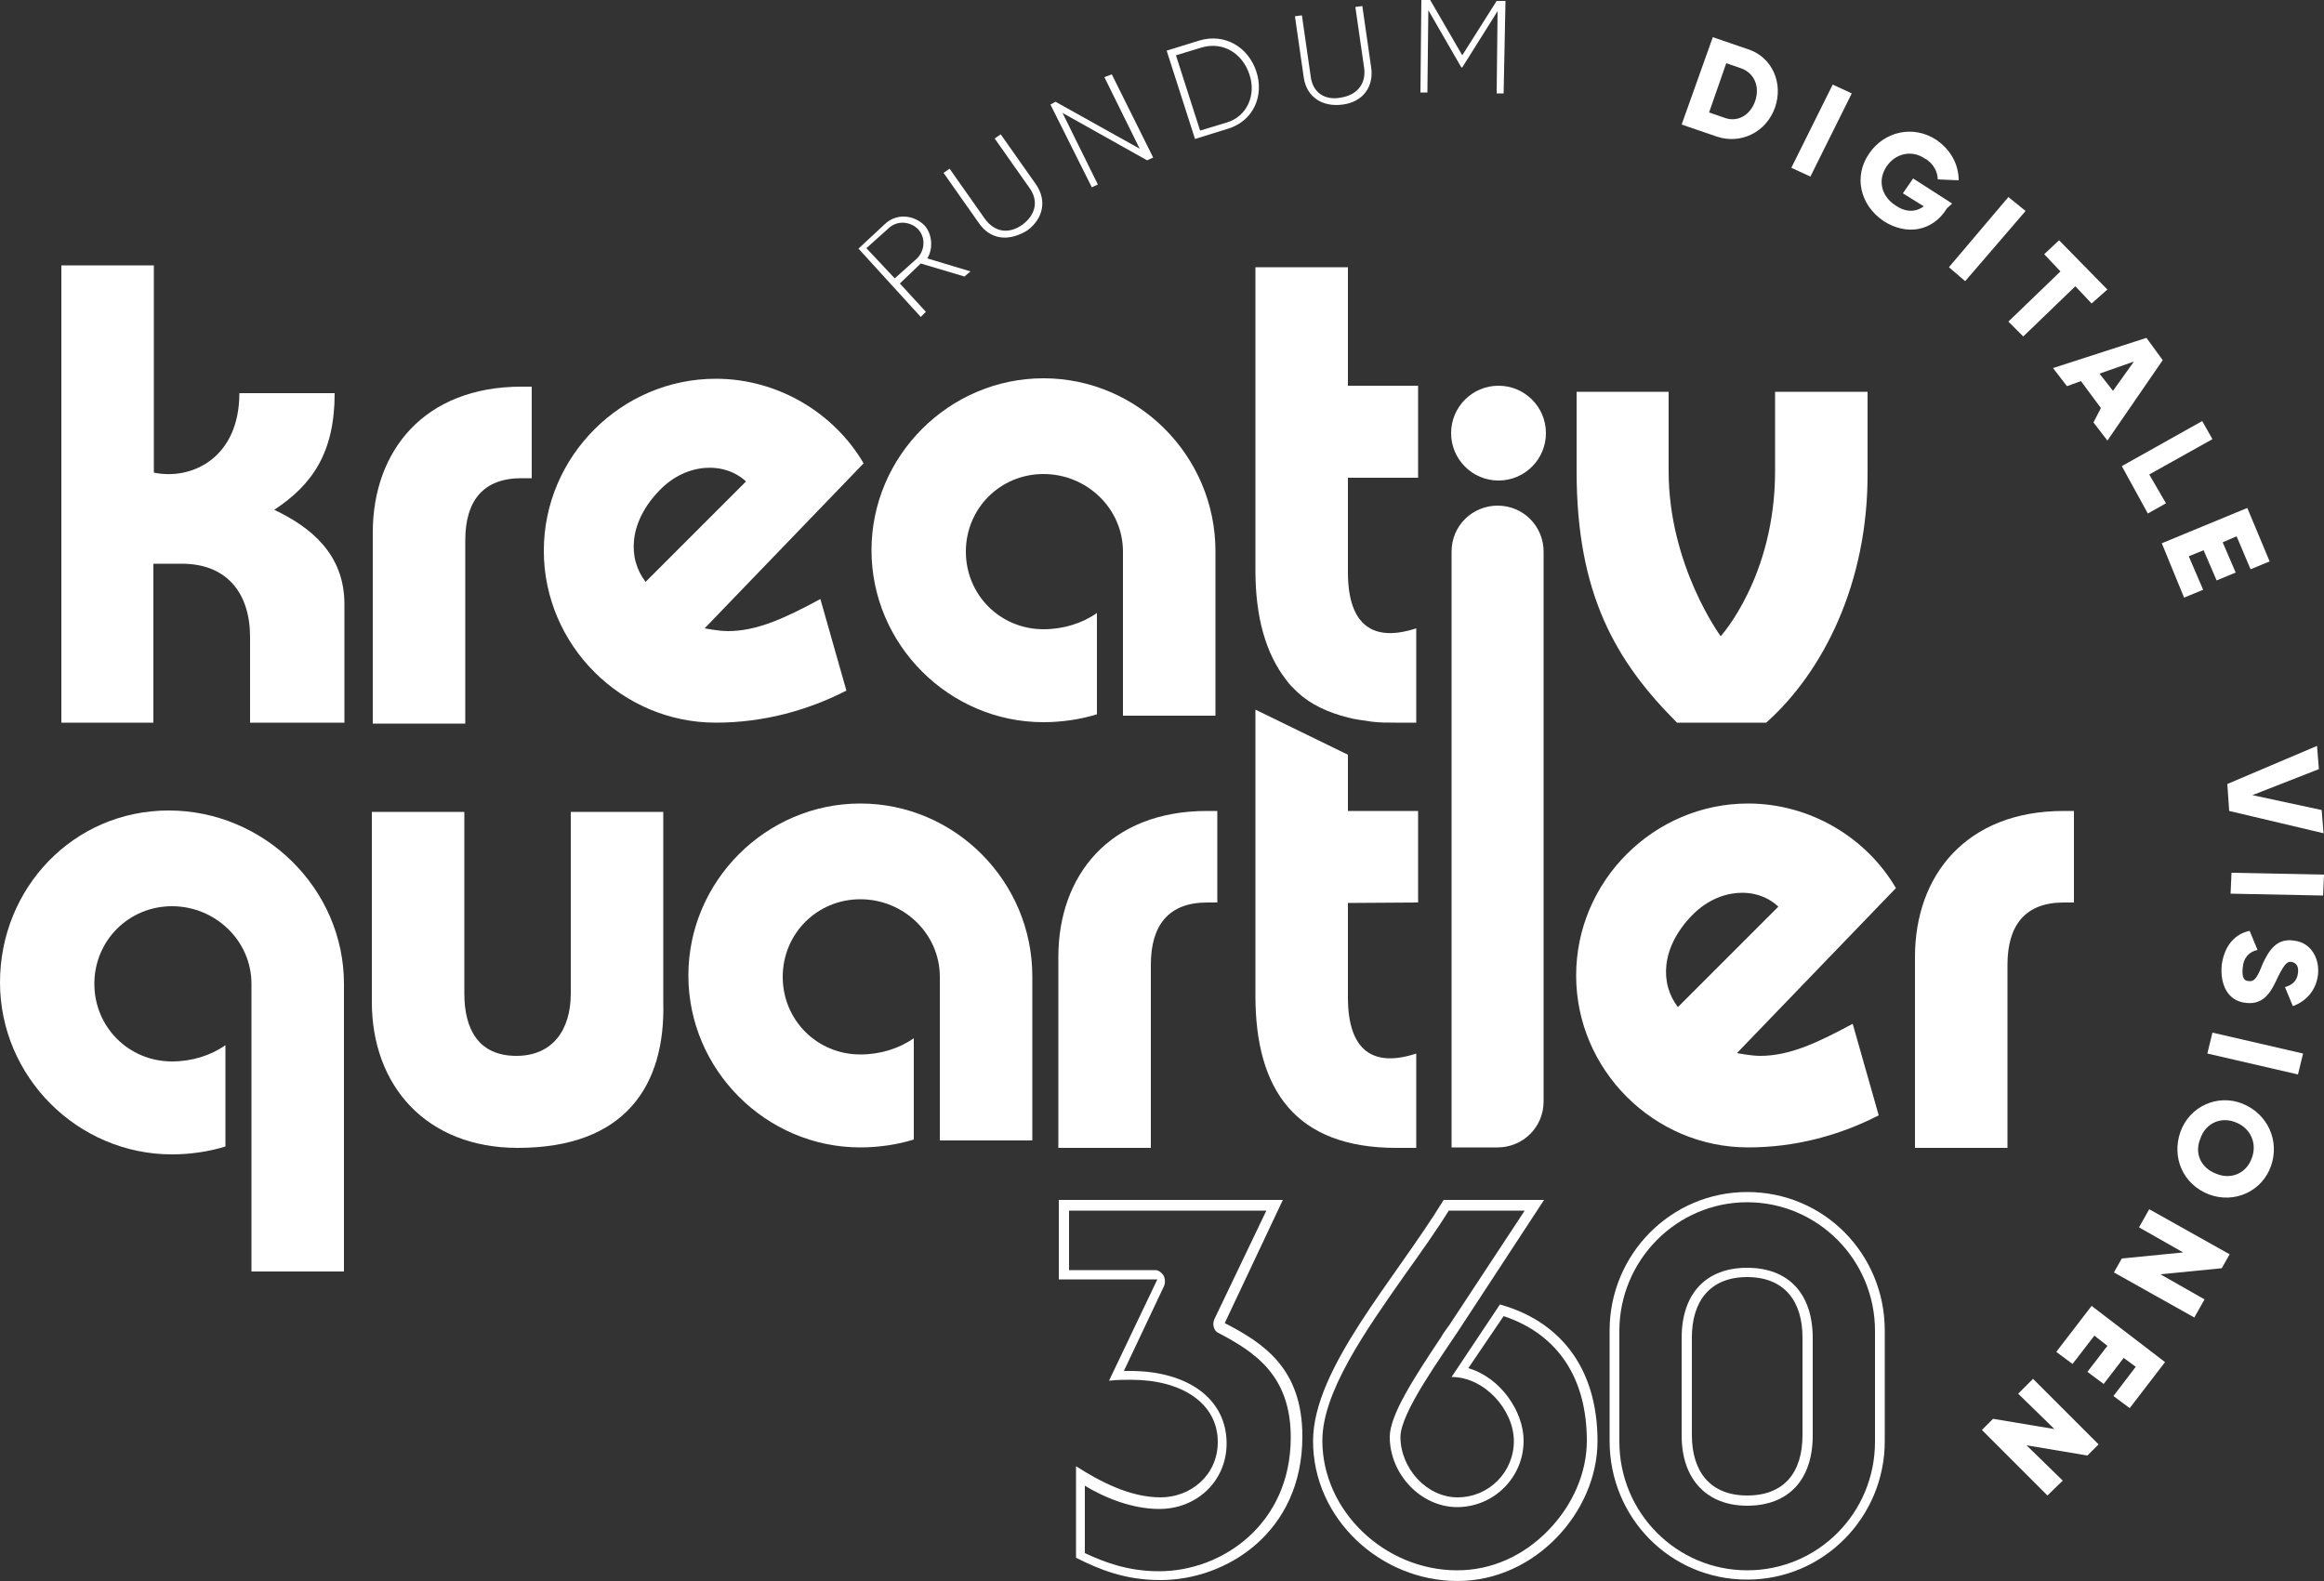 <?xml version="1.0" encoding="utf-8"?>
<!-- Generator: Adobe Illustrator 27.9.2, SVG Export Plug-In . SVG Version: 6.00 Build 0)  -->
<svg version="1.1" id="Ebene_2_00000075154916487043494270000005868331005725689510_"
	 xmlns="http://www.w3.org/2000/svg" xmlns:xlink="http://www.w3.org/1999/xlink" x="0px" y="0px" viewBox="0 0 500 340.2"
	 style="enable-background:new 0 0 500 340.2;" xml:space="preserve">
<rect x="0" y="0" width="500" height="340.2" fill="#333333" stroke="none"/>
<style type="text/css">
	.st0{fill:#FFFFFF;}
</style>
<g id="Ebene_1">
	<g>
		<path class="st0" d="M198.1,56.7l-4.5,4.3l5.6,6.1l-1.1,1.1l-13.4-14.7l5.8-5.4c2.4-2.2,6.1-1.9,8.4,0.4c1.7,1.9,1.9,5,0.6,7.1
			l9.3,2.8l-1.3,1.1L198.1,56.7z M192.5,59.9l4.8-4.3c1.7-1.7,1.9-4.5,0.2-6.3c-1.7-1.7-4.5-1.9-6.3-0.2l-4.8,4.3L192.5,59.9z"/>
		<path class="st0" d="M210.6,48L203,37.2l1.3-0.9l7.6,10.8c1.9,2.6,4.8,3.5,8,1.3c3-2.2,3.5-5.2,1.7-7.8L214,29.8l1.3-0.9l7.6,10.8
			c2.4,3.5,1.5,7.4-1.9,9.9C216.9,52.1,213,51.5,210.6,48z"/>
		<path class="st0" d="M239.2,16l8.9,17.9l-1.3,0.6l-18.2-10.2l7.6,15.4l-1.3,0.6L226,22.5l1.1-0.6L245.2,32l-7.6-15.4L239.2,16z"/>
		<path class="st0" d="M270.3,15.4c1.7,5.2-0.6,10.6-6.1,12.3l-7.1,2.2l-6.1-19l7.1-2.2C263.6,7.1,268.6,10.2,270.3,15.4z M268.8,16
			c-1.5-4.5-5.6-7.1-10.2-5.8l-5.6,1.7l5.2,16.2l5.6-1.7C268.4,25.1,270.3,20.3,268.8,16z"/>
		<path class="st0" d="M280.5,16.7l-1.9-13.2l1.5-0.2l1.9,13.2c0.4,3.2,2.8,5.2,6.5,4.5c3.7-0.6,5.4-3.2,5-6.3l-1.9-13.2l1.5-0.2
			l1.9,13.2c0.6,4.1-1.7,7.4-6.1,8C284.4,23.1,281.1,20.8,280.5,16.7z"/>
		<path class="st0" d="M323.5,20.1H322l0.2-17.7l-7.6,12.1h-0.2l-7.1-12.3l-0.2,17.7h-1.5L305.8,0h1.9l6.9,11.9L322,0.2h1.9
			L323.5,20.1z"/>
		<path class="st0" d="M381.9,23.1c-1.9,5.4-7.4,8-12.5,6.3l-7.6-2.6L368.5,8l7.6,2.6C381.3,12.3,383.7,17.9,381.9,23.1z
			 M377.6,21.8c1.1-3.2-0.2-6.1-3-7.1l-3.2-1.1l-3.7,10.6l3.2,1.1C373.7,26.4,376.5,24.9,377.6,21.8z"/>
		<path class="st0" d="M398.4,20.1L389.5,38l-4.1-1.9l8.9-17.9L398.4,20.1z"/>
		<path class="st0" d="M418.9,44.8c-3.2,5.2-8.9,5.8-13.6,2.8c-5.2-3.5-6.5-9.7-3.2-14.5c3.2-4.8,9.5-6.3,14.5-3
			c3.2,2.2,4.8,5.4,4.8,8.7l-4.5-0.2c0-1.5-0.9-3.5-2.8-4.5c-2.8-1.9-6.3-1.1-8.2,1.7c-1.9,2.8-1.3,6.3,1.9,8.4
			c2.2,1.5,4.3,1.5,6.1,0.2l-4.5-2.8l2.2-3.2l8.4,5.4L418.9,44.8z"/>
		<path class="st0" d="M435.8,45.4l-13,15.1l-3.5-3l12.8-15.1L435.8,45.4z"/>
		<path class="st0" d="M450,65.3l-3.5-3.7l-11.2,10.8l-3.2-3.2l11.2-10.8l-3.5-3.7l3.2-3l10.4,10.6L450,65.3z"/>
		<path class="st0" d="M452,87.8l-4.3-5.8l-3,1.1l-3-3.9l20.1-6.5l3.5,4.8l-11.9,17.3l-3-3.9L452,87.8z M454.6,84.1l4.5-6.3
			l-7.4,2.6L454.6,84.1z"/>
		<path class="st0" d="M466,108.3l-3.9,2.2l-5.6-10.2l17.3-9.7l2.2,3.9l-13.6,7.6L466,108.3z"/>
		<path class="st0" d="M474,126.9l-4.1,1.7l-4.8-11.7l18.4-7.6l4.8,11.5l-4.1,1.7l-3-7.1l-3,1.3l2.8,6.5l-4.1,1.7l-2.8-6.5l-3.2,1.3
			L474,126.9z"/>
		<path class="st0" d="M498.5,160.5l0.4,5l-14.3,5.6l14.9,3.2l0.4,5l-20.3-4.8l-0.4-5.8L498.5,160.5z"/>
		<path class="st0" d="M499.8,192.7l-19.9-0.4l0.2-4.5l19.9,0.4L499.8,192.7z"/>
		<path class="st0" d="M484,200.3l1.7,4.1c-1.7,0.4-3,1.5-3.2,3.9c-0.2,2.2,0.4,2.8,1.3,2.8c1.3,0.2,1.9-0.9,3-3.7
			c1.3-2.8,3-5.6,6.7-5c3.9,0.4,5.6,4.1,5.2,7.4c-0.4,3.2-2.4,5.6-5.4,6.7l-1.7-4.1c1.5-0.4,2.6-1.3,2.8-3c0.2-1.5-0.4-2.2-1.3-2.4
			s-1.5,0.2-3,3.2c-1.3,2.8-2.8,6.1-6.9,5.6c-3.9-0.4-5.6-3.9-5.2-8.2C478.6,203.3,481,200.9,484,200.3z"/>
		<path class="st0" d="M494.4,231.2l-19.5-4.5l1.1-4.5l19.5,4.5L494.4,231.2z"/>
		<path class="st0" d="M482.5,237.5c5.4,2.2,8,8,6.1,13.4s-7.8,8.2-13.4,6.1c-5.6-2.2-8-8-6.1-13.4
			C471,238.1,477.1,235.3,482.5,237.5z M476.9,252.6c3.2,1.3,6.5-0.2,7.6-3.5c1.1-3-0.2-6.3-3.5-7.6c-3.2-1.3-6.5,0.2-7.6,3.5
			C472.1,248.1,473.4,251.3,476.9,252.6z"/>
		<path class="st0" d="M472.1,283.5l-17.3-9.7l1.7-3l13.2-1.3l-9.5-5.4l2.2-3.9l17.3,9.7l-1.7,3l-13.2,1.3l9.5,5.4L472.1,283.5z"/>
		<path class="st0" d="M445.9,293.5l-3.5-2.6l7.6-9.9l15.8,12.1l-7.6,9.9l-3.5-2.6l4.8-6.3l-2.6-1.9l-4.3,5.6l-3.5-2.6l4.3-5.6
			l-2.8-2.2L445.9,293.5z"/>
		<path class="st0" d="M440.5,321.8l-14.1-14.1l2.4-2.4l13.2,2.2l-7.8-7.6l3.2-3.2l14.1,14.1l-2.4,2.4L436,311l7.8,7.6L440.5,321.8z
			"/>
	</g>
	<g>
		<g>
			<path class="st0" d="M53.8,155.5v-18.4c0-9.5-5-15.8-14.7-15.8H33c0-0.2,0,34.2,0,34.2H13.2V57.1h19.9v44.6
				c8.2,1.7,18.4-3.2,18.4-17.1H72c0,12.8-4.8,19.7-13,25.1c7.8,3.7,15.1,9.5,15.1,20.3v25.5H53.8L53.8,155.5z"/>
		</g>
		<g>
			<path class="st0" d="M112.2,102.9c-8.2,0-12.1,4.8-12.1,13.4v39.4H80.2v-41.1c0-17.5,11-31.4,32-31.4c0,0,1.5,0,2.2,0v19.7
				C113.8,102.9,112.2,102.9,112.2,102.9z"/>
		</g>
		<g>
			<path class="st0" d="M151.6,135.2c0,0,3,0.6,5,0.6c6.3,0,12.3-2.8,19.9-6.9l5.6,19.7c-8.4,4.3-17.9,6.9-28.1,6.9
				c-20.3,0-37-16.7-37-37s16.7-37,37-37c13.4,0,25.5,7.4,31.8,18.2L151.6,135.2z M141.9,105.5c-6.7,6.9-6.9,14.7-3,19.7l21.6-21.6
				C155.9,99.3,147.7,99.5,141.9,105.5z"/>
		</g>
		<g>
			<path class="st0" d="M241.6,154v-35.3c0-9.3-7.8-16.7-17.1-16.7s-16.7,7.4-16.7,16.7s7.4,16.7,16.7,16.7c4.3,0,8.4-1.3,11.5-3.5
				v21.8c-3.5,1.1-7.6,1.7-11.5,1.7c-20.3,0-37-16.7-37-37s16.7-37,37-37s37,16.7,37,37.2V154H241.6L241.6,154z"/>
		</g>
		<g>
			<path class="st0" d="M312.3,247V118.7c0-5.6,4.5-9.9,9.9-9.9l0,0c5.6,0,9.9,4.5,9.9,9.9V237c0,5.6-4.5,9.9-9.9,9.9h-9.9V247z"/>
		</g>
		<g>
			<path class="st0" d="M380,155.5h-19.2c-13.2-13.2-21.6-27.7-21.6-54.1V84.3H359v17.1c0,20.3,11.2,35.5,11.2,35.5
				s11.7-12.8,11.7-35.5V84.3h19.9v17.1C402,125.6,392.1,144.7,380,155.5z"/>
		</g>
	</g>
	<g>
		<path class="st0" d="M54.1,273.6v-61.9c0-9.3-7.8-16.7-17.1-16.7s-16.7,7.4-16.7,16.7s7.4,16.7,16.7,16.7c4.3,0,8.4-1.3,11.5-3.5
			v21.8c-3.5,1.1-7.6,1.7-11.5,1.7c-20.3,0-37-16.7-37-37s15.8-37,36.3-37S74,191.2,74,211.7v61.9H54.1z"/>
	</g>
	<g>
		<path class="st0" d="M111.4,247C91.7,247,80,233.6,80,215.6v-40.9h19.9v39.1c0,7.6,3,13.4,11.2,13.4c7.8,0,11.7-5.6,11.7-13.4
			v-39.1h19.9v40.9C143.2,233.6,134.5,247,111.4,247z"/>
	</g>
	<g>
		<path class="st0" d="M202.2,245.5v-35.3c0-9.3-7.8-16.7-17.1-16.7s-16.7,7.4-16.7,16.7s7.4,16.7,16.7,16.7c4.3,0,8.4-1.3,11.5-3.5
			v21.8c-3.5,1.1-7.6,1.7-11.5,1.7c-20.3,0-37-16.7-37-37s16.7-37,37-37s37,16.7,37,37.2v35.3h-19.9V245.5z"/>
	</g>
	<g>
		<path class="st0" d="M259.7,194.2c-8.2,0-12.1,4.8-12.1,13.4V247h-19.9v-41.1c0-17.5,11-31.4,32-31.4c0,0,1.5,0,2.2,0v19.7
			C261.2,194.2,259.7,194.2,259.7,194.2z"/>
	</g>
	<g>
		<path class="st0" d="M373.7,226.6c0,0,3,0.6,5,0.6c6.3,0,12.3-2.8,19.9-6.9l5.6,19.7c-8.4,4.3-17.9,6.9-28.1,6.9
			c-20.3,0-37-16.7-37-37s16.7-37,37-37c13.4,0,25.5,7.4,31.8,18.2L373.7,226.6z M364,197c-6.7,6.9-6.9,14.7-3,19.7l21.6-21.6
			C378,190.7,369.8,191,364,197z"/>
	</g>
	<g>
		<path class="st0" d="M444,194.2c-8.2,0-12.1,4.8-12.1,13.4V247H412v-41.1c0-17.5,11-31.4,32-31.4c0,0,1.5,0,2.2,0v19.7
			C445.5,194.2,444,194.2,444,194.2z"/>
	</g>
	<g>
		<circle class="st0" cx="322.4" cy="93.2" r="10.2"/>
	</g>
	<g>
		<path class="st0" d="M305.1,194.2v-19.7H290v-12.1l-19.9-9.7v61.6c0,20.3,8.7,32.7,30.3,32.7h4.3v-20.3c-9.1,3-14.7-0.4-14.7-12.1
			v-20.3L305.1,194.2L305.1,194.2z"/>
	</g>
	<g>
		<g>
			<path class="st0" d="M272.5,260.4L261.2,284c-0.4,1.1,0,2.4,0.9,2.8c7.8,4.1,15.6,9.1,15.6,22.5c0,18.6-14.7,28.8-28.3,28.8
				c-6.7,0-11.7-1.9-16-3.9v-14.5c4.3,2.6,10.2,5,16,5c8.2,0,14.5-6.1,14.5-14.1c0-9.5-8.2-15.6-20.8-15.6c-0.4,0-0.9,0-1.3,0
				l8.7-18.4c0.2-0.6,0.2-1.5-0.2-2.2c-0.4-0.6-1.1-1.1-1.7-1.1H230v-12.8h42.6v-0.1H272.5z M276,258.2h-48.2v17.1H249l-10.4,21.8
				c1.7-0.2,3.2-0.2,4.8-0.2c10.8,0,18.6,5,18.6,13.4c0,7.1-5.8,11.9-12.3,11.9c-6.7,0-13.2-3.5-18.2-6.7v19.7
				c5.2,2.6,10.6,4.8,18.2,4.8c14.1,0,30.5-10.2,30.5-30.9c0-14.7-8.4-20.1-16.7-24.4L276,258.2L276,258.2z"/>
		</g>
		<g>
			<path class="st0" d="M328.1,260.4L311.9,285c-0.6,0.9-1.3,1.7-1.9,2.8c-5.8,8.7-11,16.7-11,21.4c0,8,6.7,15.1,14.5,15.1
				s14.3-6.3,14.3-14.3c0-6.3-5-13.6-11.9-15.6l7.6-11.2c11.7,3.9,17.9,13.4,17.9,26.8c0,6.9-3,13.8-8.2,19.2
				c-5.4,5.6-12.3,8.7-19.7,8.7c-15.6,0-29-12.8-29-27.9c0-10.4,9.1-23.4,17.9-35.9c3.2-4.5,6.5-9.1,9.3-13.6h16.4L328.1,260.4
				L328.1,260.4z M332.2,258.2L332.2,258.2L332.2,258.2z M332.2,258.2h-21.6c-10.6,17.3-28.1,36.3-28.1,51.9
				c0,16.7,14.5,30.1,31.1,30.1c16.7,0,30.1-14.9,30.1-30.1c0-16.4-8.7-26-21-29.4l-10.4,15.6c7.1,0,13.4,7.1,13.4,13.8
				s-5.4,12.1-12.1,12.1s-12.3-6.3-12.3-13c0-5.2,8.7-17.1,12.5-22.9L332.2,258.2L332.2,258.2z"/>
		</g>
		<g>
			<path class="st0" d="M375.9,258.7c15.1,0,27.5,12.3,27.5,27.7v23.8c0,15.4-12.3,27.7-27.5,27.7c-15.1,0-27.5-12.3-27.5-27.7
				v-23.8C348.4,271.2,360.7,258.7,375.9,258.7L375.9,258.7z M375.9,324c8.9,0,14.1-5.6,14.1-15.1v-21c0-9.5-5.2-15.1-14.1-15.1
				s-14.1,5.6-14.1,15.1v21C361.8,318.3,367.2,324,375.9,324L375.9,324z M375.9,256.5c-16.4,0-29.6,13.4-29.6,29.8v23.8
				c0,16.4,13,29.8,29.6,29.8c16.4,0,29.6-13.4,29.6-29.8v-23.8C405.5,269.9,392.5,256.5,375.9,256.5L375.9,256.5z M375.9,321.8
				c-8,0-11.9-5.2-11.9-13v-21c0-7.8,3.9-13,11.9-13s11.9,5.2,11.9,13v21C387.8,316.8,383.9,321.8,375.9,321.8L375.9,321.8z"/>
		</g>
	</g>
	<g>
		<path class="st0" d="M305.1,102.7V83H290V57.5h-19.9v65.3c0,9.9,2.2,17.9,6.7,23.6c0.6,0.9,1.5,1.7,2.4,2.6
			c2.8,2.6,6.5,4.3,10.8,5.4c1.5,0.4,3.2,0.6,5.2,0.9c1.7,0.2,3.2,0.2,5.2,0.2h4.3v-20.3c-9.1,3-14.7-0.4-14.7-12.1v-20.3h15.1
			V102.7z"/>
	</g>
</g>
</svg>
